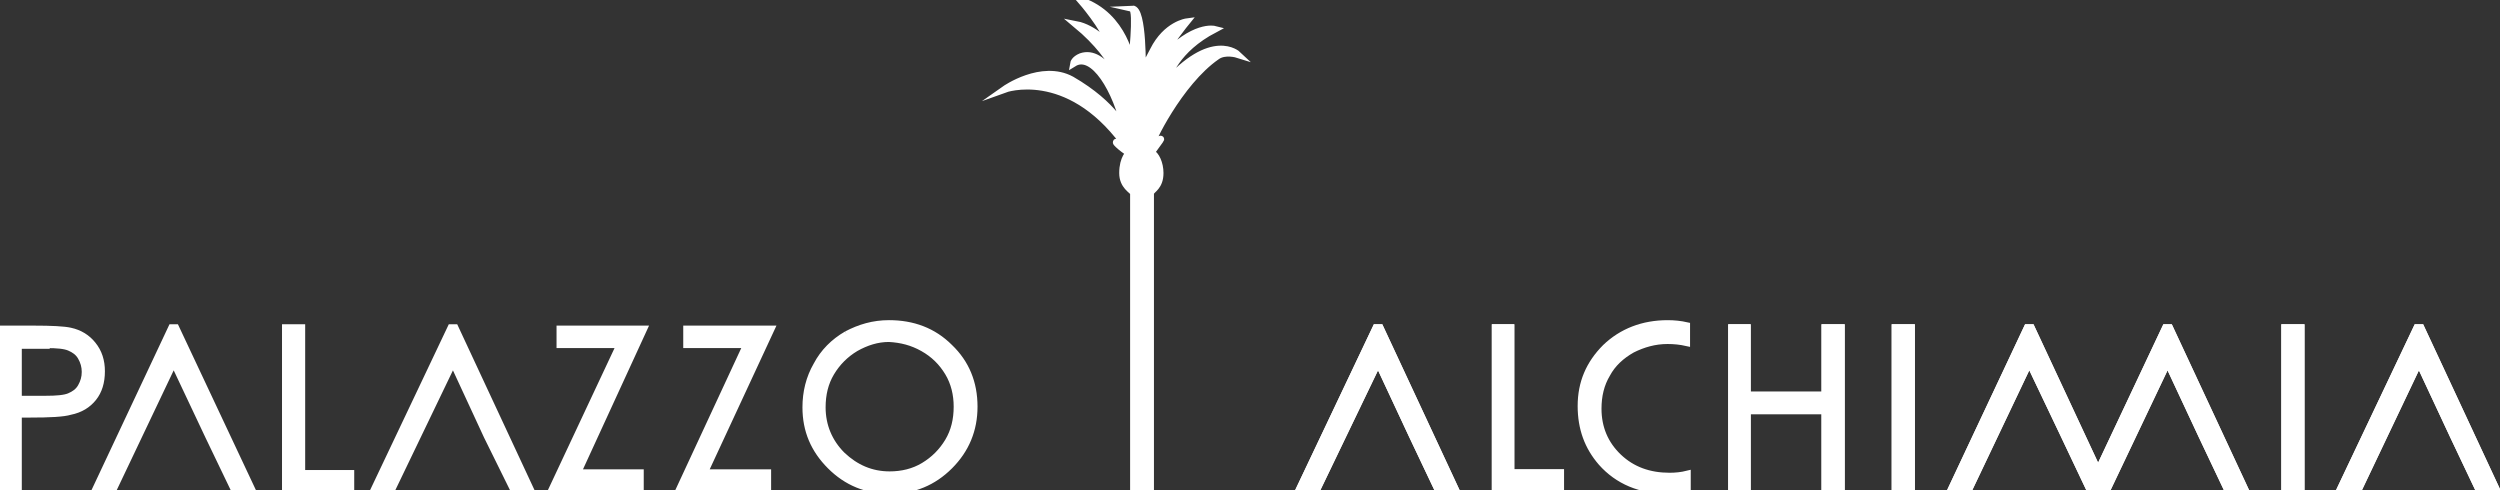 <svg xmlns="http://www.w3.org/2000/svg" x="0px" y="0px" width="367" height="72" viewBox="0 0 367 72" style="enable-background:new 0 0 367 72;">
<rect x="0" y="0" width="367" height="72" fill="#333333" stroke="none"/>
<style type="text/css">
	.st0{fill:#FFFFFF;stroke:#FFFFFF;stroke-miterlimit:10;}
	.st1{fill:#FFFFFF;stroke:#FFFFFF;stroke-width:0.161;stroke-miterlimit:3.864;}
	.st2{fill:#FFFFFF;stroke:#FFFFFF;stroke-width:0.161;}
</style>
<path class="st0" d="M167.7,10.6c0,0-0.1,0,1.6-3.2c1.9-3.8,4.9-4.2,4.9-4.2s-3.1,3.8-3.6,5.4c4.6-5.1,7.7-4.3,7.7-4.3
	c-5.7,3-6.8,6.8-7.4,8.2c7-8.1,10.8-4.5,10.8-4.5s-1.9-0.6-3.1,0.3c-5.5,3.8-9.9,13-9.5,12.9c0.2-0.1,1.7-1.2,1.2-0.6
	c-0.5,0.7-1.3,1.8-1.3,1.8c0.7,0.3,1.3,1.6,1.3,3c0,2-1.2,2.4-1.4,2.9v43.5h-2.5V28.3c-0.2-0.4-1.6-1-1.6-2.9c0-2.2,1-3,1-3
	c-0.4,0-2.5-1.8-1.8-1.5c0,0,1.1,0.3,0.9,0c-8.3-11.1-17.4-7.8-17.4-7.8s5.4-3.8,9.8-1.4c6.4,3.7,7.9,7.5,7.9,7.5
	c-1.3-6-4.7-11.7-7.6-9.9c0,0,0.1-0.6,1.1-1c3.5-1.2,6.1,5.1,6.1,5.1S164.5,9,158,3.6c2.6,0.5,4.9,3,4.9,3c-0.8-2.6-4.2-6.5-4.2-6.5
	c6.5,2.2,7.4,9.2,7.4,9.2s0.9-7.8,0.1-8C167.9,1.2,167.7,10.6,167.7,10.6"/>
<polygon class="st0" points="202.6,48.1 213.6,71.7 211,71.7 207.3,63.9 202.3,53.2 193.4,71.7 190.8,71.7 202,48.1 "/>
<polygon class="st1" points="202.6,48.1 213.6,71.7 211,71.7 207.3,63.9 202.3,53.2 193.4,71.7 190.8,71.7 202,48.1 "/>
<path class="st0" d="M247.6,50.3c-0.9-0.2-1.8-0.3-2.8-0.3c-1.9,0-3.6,0.5-5.2,1.3c-1.6,0.9-2.9,2.1-3.7,3.6
	c-0.9,1.5-1.3,3.2-1.3,5.1c0,2.8,1,5.2,3,7.1c2,1.9,4.5,2.8,7.5,2.8c0.9,0,1.8-0.1,2.6-0.3v2.2c-0.9,0.2-1.8,0.2-2.8,0.2
	c-4.1,0-7.4-1.4-9.8-4.1c-2-2.3-3-5-3-8.3c0-3.4,1.2-6.2,3.6-8.6c2.4-2.3,5.5-3.5,9.1-3.5c1,0,1.9,0.1,2.8,0.3V50.3z"/>
<polygon class="st0" points="219.5,48.1 221.8,48.1 221.8,69.4 229.1,69.4 229.1,71.7 219.5,71.7 "/>
<polygon class="st1" points="219.5,48.1 221.8,48.1 221.8,69.4 229.1,69.4 229.1,71.7 219.5,71.7 "/>
<polygon class="st0" points="254.2,48.1 256.5,48.1 256.5,58 267.9,58 267.9,48.1 270.3,48.1 270.3,71.7 267.9,71.7 267.9,60.3 
	256.5,60.3 256.5,71.7 254.2,71.7 "/>
<polygon class="st1" points="254.2,48.1 256.5,48.1 256.5,58 267.9,58 267.9,48.1 270.3,48.1 270.3,71.7 267.9,71.7 267.9,60.3 
	256.5,60.3 256.5,71.7 254.2,71.7 "/>
<polygon class="st0" points="318.5,48.1 329.5,71.7 326.9,71.7 323.2,63.9 318.2,53.2 309.4,71.7 306.7,71.7 303,63.9 297.9,53.2 
	289.1,71.7 286.5,71.7 297.6,48.1 298.2,48.1 308,69.1 317.9,48.1 "/>
<polygon class="st1" points="318.5,48.1 329.5,71.7 326.9,71.7 323.2,63.9 318.2,53.2 309.4,71.7 306.7,71.7 303,63.9 297.9,53.2 
	289.1,71.7 286.5,71.7 297.6,48.1 298.2,48.1 308,69.1 317.9,48.1 "/>
<rect x="335.4" y="48.1" class="st0" width="2.4" height="23.6"/>
<rect x="335.4" y="48.1" class="st1" width="2.4" height="23.6"/>
<polygon class="st0" points="355.4,48.1 366.4,71.7 363.8,71.7 360.1,63.9 355.1,53.2 346.3,71.7 343.6,71.7 354.8,48.1 "/>
<polygon class="st1" points="355.4,48.1 366.4,71.7 363.8,71.7 360.1,63.9 355.1,53.2 346.3,71.7 343.6,71.7 354.8,48.1 "/>
<rect x="278.2" y="48.1" class="st0" width="2.4" height="23.6"/>
<rect x="278.2" y="48.1" class="st1" width="2.4" height="23.6"/>
<polygon class="st0" points="202.6,48.1 213.6,71.7 211,71.7 207.3,63.9 202.3,53.2 193.4,71.7 190.8,71.7 202,48.1 "/>
<polygon class="st1" points="202.6,48.1 213.6,71.7 211,71.7 207.3,63.9 202.3,53.2 193.4,71.7 190.8,71.7 202,48.1 "/>
<polygon class="st0" points="219.5,48.1 221.8,48.1 221.8,69.4 229.1,69.4 229.1,71.7 219.5,71.7 "/>
<polygon class="st1" points="219.5,48.1 221.8,48.1 221.8,69.4 229.1,69.4 229.1,71.7 219.5,71.7 "/>
<polygon class="st0" points="254.2,48.1 256.5,48.1 256.5,58 267.9,58 267.9,48.1 270.3,48.1 270.3,71.7 267.9,71.7 267.9,60.3 
	256.5,60.3 256.5,71.7 254.2,71.7 "/>
<polygon class="st1" points="254.2,48.1 256.5,48.1 256.5,58 267.9,58 267.9,48.1 270.3,48.1 270.3,71.7 267.9,71.7 267.9,60.3 
	256.5,60.3 256.5,71.7 254.2,71.7 "/>
<polygon class="st0" points="318.5,48.1 329.5,71.7 326.9,71.7 323.2,63.9 318.2,53.2 309.4,71.7 306.7,71.7 303,63.9 297.9,53.2 
	289.1,71.7 286.5,71.7 297.6,48.1 298.2,48.1 308,69.1 317.9,48.1 "/>
<polygon class="st1" points="318.5,48.1 329.5,71.7 326.9,71.7 323.2,63.9 318.2,53.2 309.4,71.7 306.7,71.7 303,63.9 297.9,53.2 
	289.1,71.7 286.5,71.7 297.6,48.1 298.2,48.1 308,69.1 317.9,48.1 "/>
<rect x="335.4" y="48.1" class="st0" width="2.4" height="23.6"/>
<rect x="335.4" y="48.1" class="st1" width="2.4" height="23.6"/>
<polygon class="st0" points="355.4,48.1 366.4,71.7 363.8,71.7 360.1,63.9 355.1,53.2 346.3,71.7 343.6,71.7 354.8,48.1 "/>
<polygon class="st1" points="355.4,48.1 366.4,71.7 363.8,71.7 360.1,63.9 355.1,53.2 346.3,71.7 343.6,71.7 354.8,48.1 "/>
<rect x="278.2" y="48.1" class="st0" width="2.4" height="23.6"/>
<rect x="278.2" y="48.1" class="st1" width="2.4" height="23.6"/>
<polygon class="st0" points="91,50.6 81.1,71.7 94,71.7 94,69.4 84.8,69.4 94.5,48.3 82.2,48.3 82.2,50.6 "/>
<polygon class="st2" points="91,50.6 81.1,71.7 94,71.7 94,69.4 84.8,69.4 94.5,48.3 82.2,48.3 82.2,50.6 "/>
<polygon class="st0" points="66.8,48.1 77.8,71.7 75.3,71.7 71.5,64 66.5,53.2 57.6,71.7 55,71.7 66.2,48.1 "/>
<polygon class="st1" points="66.8,48.1 77.8,71.7 75.3,71.7 71.5,64 66.5,53.2 57.6,71.7 55,71.7 66.2,48.1 "/>
<polygon class="st0" points="41.9,48.1 44.3,48.1 44.3,69.5 51.5,69.5 51.5,71.7 41.9,71.7 "/>
<polygon class="st1" points="41.9,48.1 44.3,48.1 44.3,69.5 51.5,69.5 51.5,71.7 41.9,71.7 "/>
<polygon class="st0" points="25.8,48.1 36.9,71.7 34.3,71.7 30.6,64 25.5,53.2 16.7,71.7 14.1,71.7 25.2,48.1 "/>
<polygon class="st1" points="25.8,48.1 36.9,71.7 34.3,71.7 30.6,64 25.5,53.2 16.7,71.7 14.1,71.7 25.2,48.1 "/>
<path class="st0" d="M6.8,50.6c1.6,0,2.7,0.1,3.4,0.4c0.7,0.3,1.3,0.7,1.7,1.4c0.4,0.7,0.6,1.4,0.6,2.2c0,0.8-0.2,1.5-0.6,2.2
	c-0.4,0.7-1,1.1-1.7,1.4c-0.7,0.3-1.9,0.4-3.5,0.4l-4,0v-7.9H6.8z M0.4,71.7h2.3V60.8h1.7c2.9,0,4.9-0.1,5.9-0.4
	c1.5-0.3,2.6-1,3.4-2c0.8-1,1.2-2.3,1.2-3.9c0-1.5-0.4-2.8-1.3-3.9c-0.8-1-1.9-1.7-3.3-2c-0.9-0.2-2.7-0.3-5.4-0.3H0.4V71.7z"/>
<polygon class="st0" points="109.6,50.6 99.8,71.7 112.7,71.7 112.7,69.4 103.4,69.4 113.2,48.3 100.8,48.3 100.8,50.6 "/>
<polygon class="st2" points="109.6,50.6 99.8,71.7 112.7,71.7 112.7,69.4 103.4,69.4 113.2,48.3 100.8,48.3 100.8,50.6 "/>
<path class="st0" d="M135.5,51.1c1.6,0.9,2.8,2.1,3.7,3.6c0.9,1.5,1.3,3.2,1.3,5c0,1.9-0.4,3.6-1.3,5.1c-0.9,1.5-2.1,2.7-3.6,3.6
	c-1.5,0.9-3.2,1.3-5,1.3c-2.7,0-5-1-7-2.9c-1.9-1.9-2.9-4.3-2.9-7c0-1.9,0.4-3.6,1.3-5.1c0.9-1.5,2.1-2.7,3.6-3.6
	c1.6-0.9,3.2-1.4,4.9-1.4C132.3,49.8,133.9,50.2,135.5,51.1 M124.3,49.1c-1.9,1.1-3.4,2.6-4.4,4.5c-1.1,1.9-1.6,4-1.6,6.2
	c0,3.4,1.2,6.2,3.6,8.6c2.4,2.4,5.3,3.6,8.8,3.6c3.4,0,6.3-1.2,8.7-3.6c2.4-2.4,3.6-5.3,3.6-8.7c0-3.5-1.2-6.4-3.6-8.7
	c-2.4-2.4-5.4-3.5-8.9-3.5C128.2,47.5,126.2,48.1,124.3,49.1"/>
</svg>
